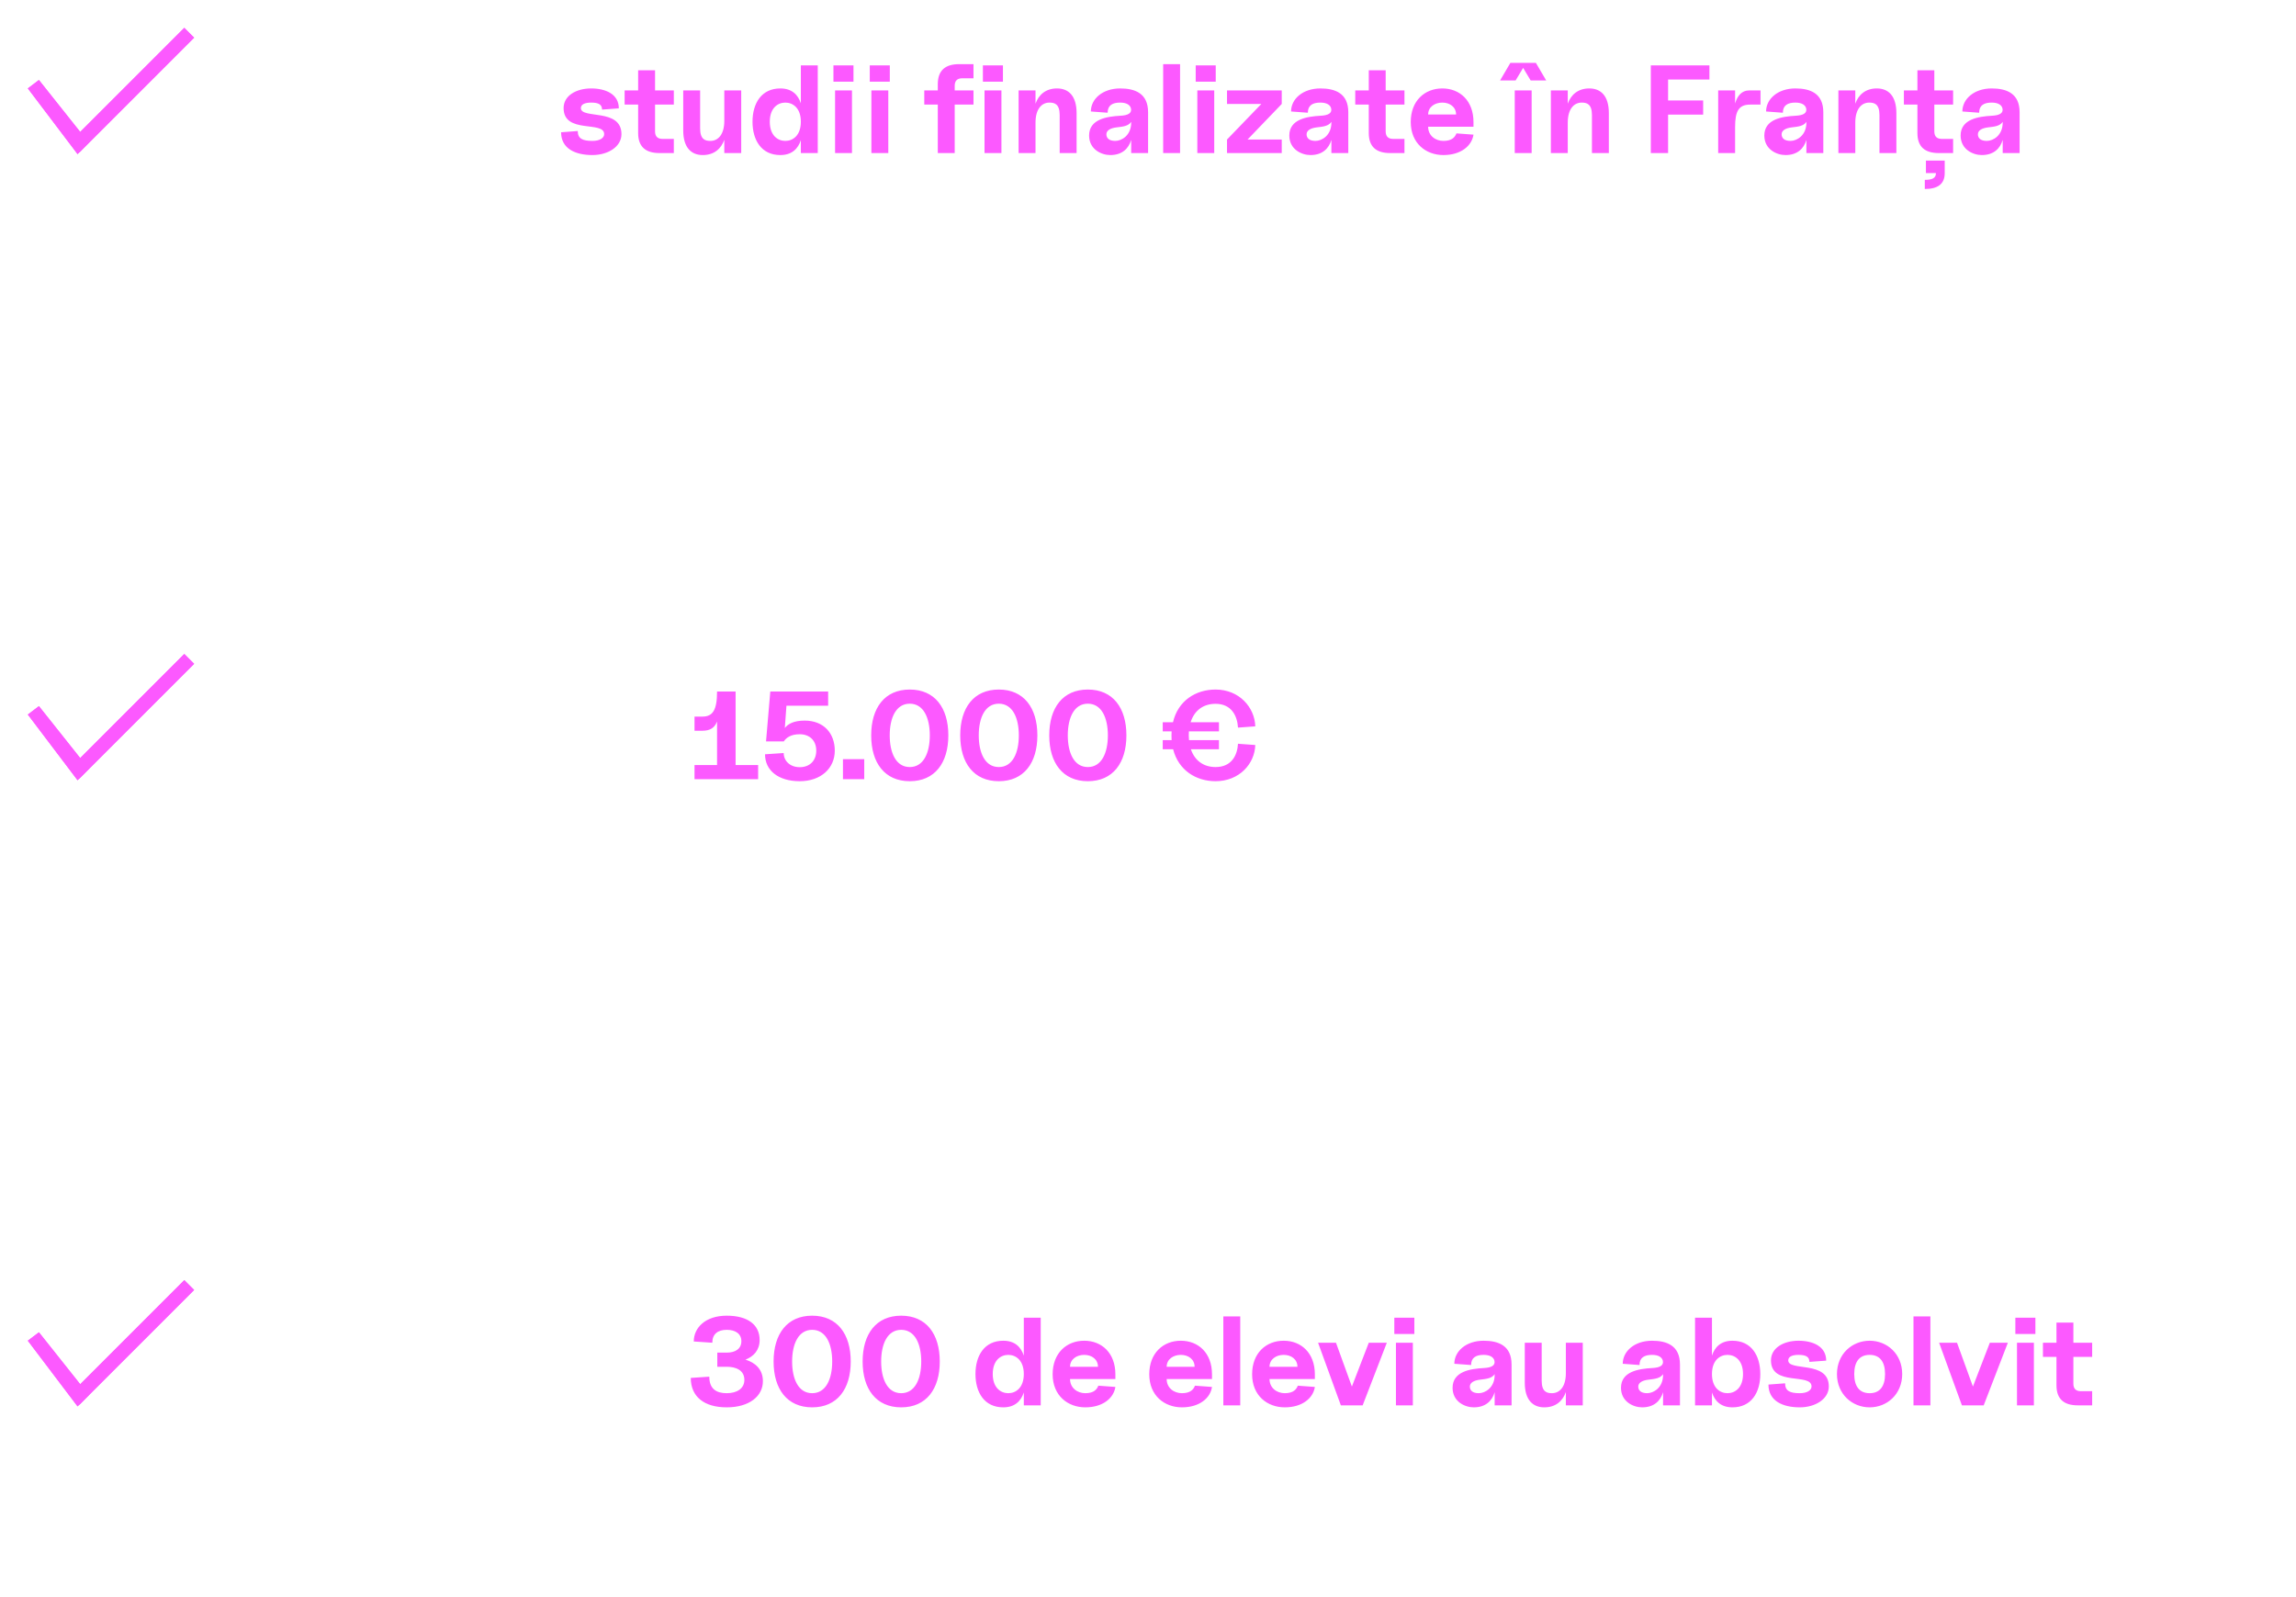 <?xml version="1.0" encoding="UTF-8"?> <svg xmlns="http://www.w3.org/2000/svg" width="660" height="459" viewBox="0 0 660 459" fill="none"> <g filter="url(#filter0_f_86_481)"> <path d="M8 25.415L11.189 23L25.5 41L22.296 44.298L8 25.415Z" fill="#FC59FF"></path> <rect x="52.976" y="8" width="4" height="46.635" transform="rotate(45 52.976 8)" fill="#FC59FF"></rect> </g> <g filter="url(#filter1_f_86_481)"> <path d="M8 205.415L11.189 203L25.5 221L22.296 224.299L8 205.415Z" fill="#FC59FF"></path> <rect x="52.976" y="188" width="4" height="46.635" transform="rotate(45 52.976 188)" fill="#FC59FF"></rect> </g> <g filter="url(#filter2_f_86_481)"> <path d="M8 385.415L11.189 383L25.5 401L22.296 404.299L8 385.415Z" fill="#FC59FF"></path> <rect x="52.976" y="368" width="4" height="46.635" transform="rotate(45 52.976 368)" fill="#FC59FF"></rect> </g> <path d="M97.612 44H101.176L103.876 36.116H113.632L116.332 44H119.896L111.328 18.8H106.18L97.612 44ZM104.956 32.984L108.772 21.824L112.588 32.984H104.956ZM123.112 44H126.532V35.252C126.532 30.32 128.512 28.52 131.14 28.52C133.3 28.52 134.56 29.708 134.56 32.696V44H137.98V35.252C137.98 30.32 139.96 28.52 142.588 28.52C144.748 28.52 146.008 29.708 146.008 32.696V44H149.428V31.796C149.428 27.476 147.16 25.424 143.92 25.424C140.752 25.424 138.556 27.26 137.836 29.96C137.26 26.9 135.208 25.424 132.472 25.424C129.376 25.424 127.288 27.152 126.532 29.744V26H123.112V44ZM593.933 44H597.353V26H593.933V44ZM590.369 23.12H593.357L595.625 19.268L597.893 23.12H600.881L598.217 17.828H593.033L590.369 23.12ZM614.486 32.696V44H617.906V31.796C617.906 27.476 615.602 25.424 612.362 25.424C609.23 25.424 606.926 27.224 606.098 29.888V26H602.678V44H606.098V35.252C606.098 30.32 608.366 28.52 611.03 28.52C613.19 28.52 614.486 29.708 614.486 32.696ZM112.408 89H115.828V63.8H112.408V75.176C111.724 72.512 109.852 70.424 106.504 70.424C101.32 70.424 98.512 74.852 98.512 80C98.512 85.148 101.32 89.576 106.504 89.576C109.852 89.576 111.724 87.488 112.408 84.824V89ZM102.04 80C102.04 75.572 104.56 73.52 107.224 73.52C109.852 73.52 112.408 75.572 112.408 80C112.408 84.428 109.852 86.48 107.224 86.48C104.56 86.48 102.04 84.428 102.04 80ZM128.495 89.576C133.067 89.576 137.243 86.3 137.243 80.036C137.243 73.808 133.067 70.424 128.495 70.424C123.923 70.424 119.711 73.808 119.711 80.036C119.711 86.3 123.923 89.576 128.495 89.576ZM123.239 80.036C123.239 76.22 124.895 73.52 128.495 73.52C132.095 73.52 133.751 76.22 133.751 80.036C133.751 83.888 132.095 86.48 128.495 86.48C124.895 86.48 123.239 83.888 123.239 80.036ZM141.006 89H144.426V80.252C144.426 75.32 146.406 73.52 149.034 73.52C151.194 73.52 152.454 74.708 152.454 77.696V89H155.874V80.252C155.874 75.32 157.854 73.52 160.482 73.52C162.642 73.52 163.902 74.708 163.902 77.696V89H167.322V76.796C167.322 72.476 165.054 70.424 161.814 70.424C158.646 70.424 156.45 72.26 155.73 74.96C155.154 71.9 153.102 70.424 150.366 70.424C147.27 70.424 145.182 72.152 144.426 74.744V71H141.006V89ZM179.999 89.576C184.571 89.576 187.343 87.2 187.955 83.78L184.463 83.42C184.103 84.716 183.239 86.48 179.999 86.48C176.831 86.48 174.743 83.96 174.743 80.972H188.027V80.072C188.027 73.7 184.247 70.424 179.675 70.424C175.103 70.424 171.215 73.7 171.215 80.072C171.215 86.444 175.427 89.576 179.999 89.576ZM174.743 78.164C174.743 76.004 176.327 73.52 179.675 73.52C183.023 73.52 184.499 76.004 184.499 78.164H174.743ZM203.58 77.696V89H207V76.796C207 72.476 204.696 70.424 201.456 70.424C198.324 70.424 196.02 72.224 195.192 74.888V71H191.772V89H195.192V80.252C195.192 75.32 197.46 73.52 200.124 73.52C202.284 73.52 203.58 74.708 203.58 77.696ZM212.172 89H215.592V71H212.172V89ZM211.776 68.228H215.952V64.412H211.776V68.228ZM226.276 89.576C229.444 89.576 231.748 87.56 232.54 84.788V89H235.96V71H232.54V79.748C232.54 84.68 230.236 86.48 227.608 86.48C225.448 86.48 224.152 85.292 224.152 82.304V71H220.732V83.204C220.732 87.524 223.036 89.576 226.276 89.576ZM241.096 89H244.516V63.44H241.096V89ZM263.26 89.576C266.464 89.576 268.48 87.704 269.272 85.076V89H272.692V77.156C272.692 71.972 269.452 70.424 265.384 70.424C260.812 70.424 257.644 73.052 257.644 76.652L260.992 77.012C260.992 74.636 262.72 73.52 265.384 73.52C267.652 73.52 268.876 74.348 269.164 75.608C269.452 76.796 268.84 77.912 265.96 78.02C262 78.236 257.176 79.172 257.176 83.96C257.176 87.452 260.02 89.576 263.26 89.576ZM260.704 83.852C260.704 81.548 262.972 81.008 265.276 80.9C266.86 80.756 268.48 80.54 269.272 79.208V80.252C269.272 84.608 266.716 86.48 263.98 86.48C261.928 86.48 260.704 85.4 260.704 83.852ZM279.039 68.732V71H275.151V74.096H279.039V89H282.459V74.096H287.859V71H282.459V68.696C282.459 67.256 283.179 66.536 284.619 66.536H287.859V63.44H284.439C280.947 63.44 279.039 65.24 279.039 68.732ZM295.499 89.576C298.703 89.576 300.719 87.704 301.511 85.076V89H304.931V77.156C304.931 71.972 301.691 70.424 297.623 70.424C293.051 70.424 289.883 73.052 289.883 76.652L293.231 77.012C293.231 74.636 294.959 73.52 297.623 73.52C299.891 73.52 301.115 74.348 301.403 75.608C301.691 76.796 301.079 77.912 298.199 78.02C294.239 78.236 289.415 79.172 289.415 83.96C289.415 87.452 292.259 89.576 295.499 89.576ZM292.943 83.852C292.943 81.548 295.211 81.008 297.515 80.9C299.099 80.756 300.719 80.54 301.511 79.208V80.252C301.511 84.608 298.955 86.48 296.219 86.48C294.167 86.48 292.943 85.4 292.943 83.852ZM317.073 89.576C321.429 89.576 324.885 86.984 325.317 82.196L321.681 81.836C321.393 84.788 319.845 86.48 317.073 86.48C313.545 86.48 311.925 83.672 311.925 80.072C311.925 76.544 313.581 73.52 317.073 73.52C319.917 73.52 321.393 75.464 321.681 78.38L325.317 78.02C324.885 73.232 321.429 70.424 317.073 70.424C312.609 70.424 308.289 73.556 308.289 80.072C308.289 86.588 312.609 89.576 317.073 89.576ZM337.112 89.576C341.684 89.576 344.456 87.2 345.068 83.78L341.576 83.42C341.216 84.716 340.352 86.48 337.112 86.48C333.944 86.48 331.856 83.96 331.856 80.972H345.14V80.072C345.14 73.7 341.36 70.424 336.788 70.424C332.216 70.424 328.328 73.7 328.328 80.072C328.328 86.444 332.54 89.576 337.112 89.576ZM331.856 78.164C331.856 76.004 333.44 73.52 336.788 73.52C340.136 73.52 341.612 76.004 341.612 78.164H331.856ZM349.065 89H352.485V81.044C352.485 76.364 353.817 74.096 356.841 74.096H359.793V71H356.481C354.357 71 353.097 72.728 352.485 75.284V71H349.065V89ZM362.992 89H366.412V71H362.992V89ZM362.596 68.228H366.772V64.412H362.596V68.228ZM371.737 89H375.157V63.44H371.737V89ZM387.843 89.576C392.415 89.576 396.591 86.3 396.591 80.036C396.591 73.808 392.415 70.424 387.843 70.424C383.271 70.424 379.059 73.808 379.059 80.036C379.059 86.3 383.271 89.576 387.843 89.576ZM382.587 80.036C382.587 76.22 384.243 73.52 387.843 73.52C391.443 73.52 393.099 76.22 393.099 80.036C393.099 83.888 391.443 86.48 387.843 86.48C384.243 86.48 382.587 83.888 382.587 80.036ZM400.534 89H403.954V81.044C403.954 76.364 405.286 74.096 408.31 74.096H411.262V71H407.95C405.826 71 404.566 72.728 403.954 75.284V71H400.534V89ZM429.839 89.576C434.051 89.576 437.471 87.416 437.471 83.564C437.471 75.752 425.807 80.072 425.807 75.86C425.807 74.312 427.211 73.52 429.479 73.52C431.855 73.52 433.403 74.384 433.403 76.148L436.751 75.788C436.751 72.008 432.971 70.424 429.479 70.424C425.591 70.424 422.279 72.512 422.279 75.86C422.279 83.42 433.943 78.884 433.943 83.564C433.943 85.616 432.287 86.48 429.839 86.48C426.779 86.48 424.907 85.184 424.907 82.556L421.559 82.916C421.559 87.344 425.375 89.576 429.839 89.576ZM427.067 98.144C429.803 98.144 431.603 96.992 431.603 94.292V91.16H427.427V94.292H429.515C429.515 95.732 428.831 96.236 427.067 96.236V98.144ZM441.988 89H445.408V71H441.988V89ZM441.592 68.228H445.768V64.412H441.592V68.228ZM461.219 68.732V71H457.331V74.096H461.219V89H464.639V74.096H470.039V71H464.639V68.696C464.639 67.256 465.359 66.536 466.799 66.536H470.039V63.44H466.619C463.127 63.44 461.219 65.24 461.219 68.732ZM473.593 89H477.013V71H473.593V89ZM473.197 68.228H477.373V64.412H473.197V68.228ZM494.146 77.696V89H497.566V76.796C497.566 72.476 495.262 70.424 492.022 70.424C488.89 70.424 486.586 72.224 485.758 74.888V71H482.338V89H485.758V80.252C485.758 75.32 488.026 73.52 490.69 73.52C492.85 73.52 494.146 74.708 494.146 77.696ZM507.702 89.576C510.906 89.576 512.922 87.704 513.714 85.076V89H517.134V77.156C517.134 71.972 513.894 70.424 509.826 70.424C505.254 70.424 502.086 73.052 502.086 76.652L505.434 77.012C505.434 74.636 507.162 73.52 509.826 73.52C512.094 73.52 513.318 74.348 513.606 75.608C513.894 76.796 513.282 77.912 510.402 78.02C506.442 78.236 501.618 79.172 501.618 83.96C501.618 87.452 504.462 89.576 507.702 89.576ZM505.146 83.852C505.146 81.548 507.414 81.008 509.718 80.9C511.302 80.756 512.922 80.54 513.714 79.208V80.252C513.714 84.608 511.158 86.48 508.422 86.48C506.37 86.48 505.146 85.4 505.146 83.852ZM533.732 77.696V89H537.152V76.796C537.152 72.476 534.848 70.424 531.608 70.424C528.476 70.424 526.172 72.224 525.344 74.888V71H521.924V89H525.344V80.252C525.344 75.32 527.612 73.52 530.276 73.52C532.436 73.52 533.732 74.708 533.732 77.696ZM549.056 89H552.476V85.904H549.236C547.796 85.904 547.076 85.184 547.076 83.744V74.096H552.476V71H547.076V65.24H543.656V71H539.768V74.096H543.656V83.708C543.656 87.2 545.564 89 549.056 89ZM545.636 98.144C548.372 98.144 550.172 96.992 550.172 94.292V91.16H545.996V94.292H548.084C548.084 95.732 547.4 96.236 545.636 96.236V98.144ZM563.519 89.576C568.091 89.576 570.863 87.2 571.475 83.78L567.983 83.42C567.623 84.716 566.759 86.48 563.519 86.48C560.351 86.48 558.263 83.96 558.263 80.972H571.547V80.072C571.547 73.7 567.767 70.424 563.195 70.424C558.623 70.424 554.735 73.7 554.735 80.072C554.735 86.444 558.947 89.576 563.519 89.576ZM558.263 78.164C558.263 76.004 559.847 73.52 563.195 73.52C566.543 73.52 568.019 76.004 568.019 78.164H558.263ZM575.291 89H578.711V63.44H575.291V89ZM591.398 89.576C595.97 89.576 600.146 86.3 600.146 80.036C600.146 73.808 595.97 70.424 591.398 70.424C586.826 70.424 582.614 73.808 582.614 80.036C582.614 86.3 586.826 89.576 591.398 89.576ZM586.142 80.036C586.142 76.22 587.798 73.52 591.398 73.52C594.998 73.52 596.654 76.22 596.654 80.036C596.654 83.888 594.998 86.48 591.398 86.48C587.798 86.48 586.142 83.888 586.142 80.036ZM604.088 89H607.508V81.044C607.508 76.364 608.84 74.096 611.864 74.096H614.816V71H611.504C609.38 71 608.12 72.728 607.508 75.284V71H604.088V89ZM614.728 89H619.156V84.68H614.728V89ZM99.952 224H103.48V213.38H108.088C113.128 213.38 116.908 210.752 116.908 206.108C116.908 201.176 113.128 198.8 108.088 198.8H99.952V224ZM103.48 210.248V201.896H108.088C111.22 201.896 113.38 202.976 113.38 206.108C113.38 209.204 111.22 210.248 108.088 210.248H103.48ZM127.23 224.576C131.802 224.576 134.574 222.2 135.186 218.78L131.694 218.42C131.334 219.716 130.47 221.48 127.23 221.48C124.062 221.48 121.974 218.96 121.974 215.972H135.258V215.072C135.258 208.7 131.478 205.424 126.906 205.424C122.334 205.424 118.446 208.7 118.446 215.072C118.446 221.444 122.658 224.576 127.23 224.576ZM121.974 213.164C121.974 211.004 123.558 208.52 126.906 208.52C130.254 208.52 131.73 211.004 131.73 213.164H121.974ZM146.374 224.576C150.586 224.576 154.006 222.416 154.006 218.564C154.006 210.752 142.342 215.072 142.342 210.86C142.342 209.312 143.746 208.52 146.014 208.52C148.39 208.52 149.938 209.384 149.938 211.148L153.286 210.788C153.286 207.008 149.506 205.424 146.014 205.424C142.126 205.424 138.814 207.512 138.814 210.86C138.814 218.42 150.478 213.884 150.478 218.564C150.478 220.616 148.822 221.48 146.374 221.48C143.314 221.48 141.442 220.184 141.442 217.556L138.094 217.916C138.094 222.344 141.91 224.576 146.374 224.576ZM164.728 224H168.148V220.904H164.908C163.468 220.904 162.748 220.184 162.748 218.744V209.096H168.148V206H162.748V200.24H159.328V206H155.44V209.096H159.328V218.708C159.328 222.2 161.236 224 164.728 224ZM179.191 224.576C183.763 224.576 186.535 222.2 187.147 218.78L183.655 218.42C183.295 219.716 182.431 221.48 179.191 221.48C176.023 221.48 173.935 218.96 173.935 215.972H187.219V215.072C187.219 208.7 183.439 205.424 178.867 205.424C174.295 205.424 170.407 208.7 170.407 215.072C170.407 221.444 174.619 224.576 179.191 224.576ZM173.935 213.164C173.935 211.004 175.519 208.52 178.867 208.52C182.215 208.52 183.691 211.004 183.691 213.164H173.935ZM386.627 224H390.047V198.8H386.627V210.176C385.943 207.512 384.071 205.424 380.723 205.424C375.539 205.424 372.731 209.852 372.731 215C372.731 220.148 375.539 224.576 380.723 224.576C384.071 224.576 385.943 222.488 386.627 219.824V224ZM376.259 215C376.259 210.572 378.779 208.52 381.443 208.52C384.071 208.52 386.627 210.572 386.627 215C386.627 219.428 384.071 221.48 381.443 221.48C378.779 221.48 376.259 219.428 376.259 215ZM402.714 224.576C407.286 224.576 410.058 222.2 410.67 218.78L407.178 218.42C406.818 219.716 405.954 221.48 402.714 221.48C399.546 221.48 397.458 218.96 397.458 215.972H410.742V215.072C410.742 208.7 406.962 205.424 402.39 205.424C397.818 205.424 393.93 208.7 393.93 215.072C393.93 221.444 398.142 224.576 402.714 224.576ZM397.458 213.164C397.458 211.004 399.042 208.52 402.39 208.52C405.738 208.52 407.214 211.004 407.214 213.164H397.458ZM409.432 231.2H412.852C416.308 231.2 418.252 229.4 418.252 225.908V206H414.832V225.944C414.832 227.384 414.112 228.104 412.672 228.104H409.432V231.2ZM414.436 203.228H418.612V199.412H414.436V203.228ZM428.811 224.576C432.015 224.576 434.031 222.704 434.823 220.076V224H438.243V212.156C438.243 206.972 435.003 205.424 430.935 205.424C426.363 205.424 423.195 208.052 423.195 211.652L426.543 212.012C426.543 209.636 428.271 208.52 430.935 208.52C433.203 208.52 434.427 209.348 434.715 210.608C435.003 211.796 434.391 212.912 431.511 213.02C427.551 213.236 422.727 214.172 422.727 218.96C422.727 222.452 425.571 224.576 428.811 224.576ZM426.255 218.852C426.255 216.548 428.523 216.008 430.827 215.9C432.411 215.756 434.031 215.54 434.823 214.208V215.252C434.823 219.608 432.267 221.48 429.531 221.48C427.479 221.48 426.255 220.4 426.255 218.852ZM451.832 224H455.252V206H451.832V224ZM451.436 203.228H455.612V199.412H451.436V203.228ZM460.405 214.928H472.573V211.796H460.405V214.928ZM483.128 224.576C486.332 224.576 488.348 222.704 489.14 220.076V224H492.56V212.156C492.56 206.972 489.32 205.424 485.252 205.424C480.68 205.424 477.512 208.052 477.512 211.652L480.86 212.012C480.86 209.636 482.588 208.52 485.252 208.52C487.52 208.52 488.744 209.348 489.032 210.608C489.32 211.796 488.708 212.912 485.828 213.02C481.868 213.236 477.044 214.172 477.044 218.96C477.044 222.452 479.888 224.576 483.128 224.576ZM480.572 218.852C480.572 216.548 482.84 216.008 485.144 215.9C486.728 215.756 488.348 215.54 489.14 214.208V215.252C489.14 219.608 486.584 221.48 483.848 221.48C481.796 221.48 480.572 220.4 480.572 218.852ZM497.35 224H500.77V215.252C500.77 210.32 502.75 208.52 505.378 208.52C507.538 208.52 508.798 209.708 508.798 212.696V224H512.218V215.252C512.218 210.32 514.198 208.52 516.826 208.52C518.986 208.52 520.246 209.708 520.246 212.696V224H523.666V211.796C523.666 207.476 521.398 205.424 518.158 205.424C514.99 205.424 512.794 207.26 512.074 209.96C511.498 206.9 509.446 205.424 506.71 205.424C503.614 205.424 501.526 207.152 500.77 209.744V206H497.35V224ZM537.437 224H540.857V206H537.437V224ZM537.041 203.228H541.217V199.412H537.041V203.228ZM557.99 212.696V224H561.41V211.796C561.41 207.476 559.106 205.424 555.866 205.424C552.734 205.424 550.43 207.224 549.602 209.888V206H546.182V224H549.602V215.252C549.602 210.32 551.87 208.52 554.534 208.52C556.694 208.52 557.99 209.708 557.99 212.696ZM570.294 224H574.65L581.454 206H577.854L572.49 220.148L567.414 206H563.85L570.294 224ZM591.644 224.576C596.216 224.576 598.988 222.2 599.6 218.78L596.108 218.42C595.748 219.716 594.884 221.48 591.644 221.48C588.476 221.48 586.388 218.96 586.388 215.972H599.672V215.072C599.672 208.7 595.892 205.424 591.32 205.424C586.748 205.424 582.86 208.7 582.86 215.072C582.86 221.444 587.072 224.576 591.644 224.576ZM586.388 213.164C586.388 211.004 587.972 208.52 591.32 208.52C594.668 208.52 596.144 211.004 596.144 213.164H586.388ZM610.788 224.576C615 224.576 618.42 222.416 618.42 218.564C618.42 210.752 606.756 215.072 606.756 210.86C606.756 209.312 608.16 208.52 610.428 208.52C612.804 208.52 614.352 209.384 614.352 211.148L617.7 210.788C617.7 207.008 613.92 205.424 610.428 205.424C606.54 205.424 603.228 207.512 603.228 210.86C603.228 218.42 614.892 213.884 614.892 218.564C614.892 220.616 613.236 221.48 610.788 221.48C607.728 221.48 605.856 220.184 605.856 217.556L602.508 217.916C602.508 222.344 606.324 224.576 610.788 224.576ZM629.142 224H632.562V220.904H629.322C627.882 220.904 627.162 220.184 627.162 218.744V209.096H632.562V206H627.162V200.24H623.742V206H619.854V209.096H623.742V218.708C623.742 222.2 625.65 224 629.142 224ZM636.297 224H639.717V206H636.297V224ZM635.901 203.228H640.077V199.412H635.901V203.228ZM651.993 224H655.413V220.904H652.173C650.733 220.904 650.013 220.184 650.013 218.744V209.096H655.413V206H650.013V200.24H646.593V206H642.705V209.096H646.593V218.708C646.593 222.2 648.501 224 651.993 224ZM99.988 269H103.408V251H99.988V269ZM96.424 248.12H99.412L101.68 244.268L103.948 248.12H106.936L104.272 242.828H99.088L96.424 248.12ZM120.541 257.696V269H123.961V256.796C123.961 252.476 121.657 250.424 118.417 250.424C115.285 250.424 112.981 252.224 112.153 254.888V251H108.733V269H112.153V260.252C112.153 255.32 114.421 253.52 117.085 253.52C119.245 253.52 120.541 254.708 120.541 257.696ZM144.335 269.576C148.547 269.576 151.967 267.416 151.967 263.564C151.967 255.752 140.303 260.072 140.303 255.86C140.303 254.312 141.707 253.52 143.975 253.52C146.351 253.52 147.899 254.384 147.899 256.148L151.247 255.788C151.247 252.008 147.467 250.424 143.975 250.424C140.087 250.424 136.775 252.512 136.775 255.86C136.775 263.42 148.439 258.884 148.439 263.564C148.439 265.616 146.783 266.48 144.335 266.48C141.275 266.48 139.403 265.184 139.403 262.556L136.055 262.916C136.055 267.344 139.871 269.576 144.335 269.576ZM162.689 269H166.109V265.904H162.869C161.429 265.904 160.709 265.184 160.709 263.744V254.096H166.109V251H160.709V245.24H157.289V251H153.401V254.096H157.289V263.708C157.289 267.2 159.197 269 162.689 269ZM174.807 269.576C177.975 269.576 180.279 267.56 181.071 264.788V269H184.491V251H181.071V259.748C181.071 264.68 178.767 266.48 176.139 266.48C173.979 266.48 172.683 265.292 172.683 262.304V251H169.263V263.204C169.263 267.524 171.567 269.576 174.807 269.576ZM202.092 269H205.512V243.8H202.092V255.176C201.408 252.512 199.536 250.424 196.188 250.424C191.004 250.424 188.196 254.852 188.196 260C188.196 265.148 191.004 269.576 196.188 269.576C199.536 269.576 201.408 267.488 202.092 264.824V269ZM191.724 260C191.724 255.572 194.244 253.52 196.908 253.52C199.536 253.52 202.092 255.572 202.092 260C202.092 264.428 199.536 266.48 196.908 266.48C194.244 266.48 191.724 264.428 191.724 260ZM210.871 269H214.291V251H210.871V269ZM210.475 248.228H214.651V244.412H210.475V248.228ZM220.187 269H223.607V251H220.187V269ZM219.791 248.228H223.967V244.412H219.791V248.228ZM244.53 269.576C248.742 269.576 252.162 267.416 252.162 263.564C252.162 255.752 240.498 260.072 240.498 255.86C240.498 254.312 241.902 253.52 244.17 253.52C246.546 253.52 248.094 254.384 248.094 256.148L251.442 255.788C251.442 252.008 247.662 250.424 244.17 250.424C240.282 250.424 236.97 252.512 236.97 255.86C236.97 263.42 248.634 258.884 248.634 263.564C248.634 265.616 246.978 266.48 244.53 266.48C241.47 266.48 239.598 265.184 239.598 262.556L236.25 262.916C236.25 267.344 240.066 269.576 244.53 269.576ZM241.758 278.144C244.494 278.144 246.294 276.992 246.294 274.292V271.16H242.118V274.292H244.206C244.206 275.732 243.522 276.236 241.758 276.236V278.144ZM256.679 269H260.099V251H256.679V269ZM256.283 248.228H260.459V244.412H256.283V248.228ZM286.818 269H290.238V243.8H286.818V255.176C286.134 252.512 284.262 250.424 280.914 250.424C275.73 250.424 272.922 254.852 272.922 260C272.922 265.148 275.73 269.576 280.914 269.576C284.262 269.576 286.134 267.488 286.818 264.824V269ZM276.45 260C276.45 255.572 278.97 253.52 281.634 253.52C284.262 253.52 286.818 255.572 286.818 260C286.818 264.428 284.262 266.48 281.634 266.48C278.97 266.48 276.45 264.428 276.45 260ZM302.905 269.576C307.477 269.576 310.249 267.2 310.861 263.78L307.369 263.42C307.009 264.716 306.145 266.48 302.905 266.48C299.737 266.48 297.649 263.96 297.649 260.972H310.933V260.072C310.933 253.7 307.153 250.424 302.581 250.424C298.009 250.424 294.121 253.7 294.121 260.072C294.121 266.444 298.333 269.576 302.905 269.576ZM297.649 258.164C297.649 256.004 299.233 253.52 302.581 253.52C305.929 253.52 307.405 256.004 307.405 258.164H297.649ZM313.238 266.084V269H327.998V266.084H317.306L327.998 253.916V251H313.238V253.916H323.966L313.238 266.084ZM336.013 269H340.369L347.173 251H343.573L338.209 265.148L333.133 251H329.569L336.013 269ZM357.362 269.576C361.934 269.576 366.11 266.3 366.11 260.036C366.11 253.808 361.934 250.424 357.362 250.424C352.79 250.424 348.578 253.808 348.578 260.036C348.578 266.3 352.79 269.576 357.362 269.576ZM352.106 260.036C352.106 256.22 353.762 253.52 357.362 253.52C360.962 253.52 362.618 256.22 362.618 260.036C362.618 263.888 360.962 266.48 357.362 266.48C353.762 266.48 352.106 263.888 352.106 260.036ZM369.873 269H373.293V243.44H369.873V269ZM385.579 269H388.999V265.904H385.759C384.319 265.904 383.599 265.184 383.599 263.744V254.096H388.999V251H383.599V245.24H380.179V251H376.291V254.096H380.179V263.708C380.179 267.2 382.087 269 385.579 269ZM397.698 269.576C400.902 269.576 402.918 267.704 403.71 265.076V269H407.13V257.156C407.13 251.972 403.89 250.424 399.822 250.424C395.25 250.424 392.082 253.052 392.082 256.652L395.43 257.012C395.43 254.636 397.158 253.52 399.822 253.52C402.09 253.52 403.314 254.348 403.602 255.608C403.89 256.796 403.278 257.912 400.398 258.02C396.438 258.236 391.614 259.172 391.614 263.96C391.614 267.452 394.458 269.576 397.698 269.576ZM395.142 263.852C395.142 261.548 397.41 261.008 399.714 260.9C401.298 260.756 402.918 260.54 403.71 259.208V260.252C403.71 264.608 401.154 266.48 398.418 266.48C396.366 266.48 395.142 265.4 395.142 263.852ZM412.1 269H415.52V261.044C415.52 256.364 416.852 254.096 419.876 254.096H422.828V251H419.516C417.392 251 416.132 252.728 415.52 255.284V251H412.1V269ZM432.597 269.576C437.169 269.576 439.941 267.2 440.553 263.78L437.061 263.42C436.701 264.716 435.837 266.48 432.597 266.48C429.429 266.48 427.341 263.96 427.341 260.972H440.625V260.072C440.625 253.7 436.845 250.424 432.273 250.424C427.701 250.424 423.813 253.7 423.813 260.072C423.813 266.444 428.025 269.576 432.597 269.576ZM427.341 258.164C427.341 256.004 428.925 253.52 432.273 253.52C435.621 253.52 437.097 256.004 437.097 258.164H427.341ZM453.123 269H456.543V260.252C456.543 255.32 458.523 253.52 461.151 253.52C463.311 253.52 464.571 254.708 464.571 257.696V269H467.991V260.252C467.991 255.32 469.971 253.52 472.599 253.52C474.759 253.52 476.019 254.708 476.019 257.696V269H479.439V256.796C479.439 252.476 477.171 250.424 473.931 250.424C470.763 250.424 468.567 252.26 467.847 254.96C467.271 251.9 465.219 250.424 462.483 250.424C459.387 250.424 457.299 252.152 456.543 254.744V251H453.123V269ZM492.116 269.576C496.688 269.576 499.46 267.2 500.072 263.78L496.58 263.42C496.22 264.716 495.356 266.48 492.116 266.48C488.948 266.48 486.86 263.96 486.86 260.972H500.144V260.072C500.144 253.7 496.364 250.424 491.792 250.424C487.22 250.424 483.332 253.7 483.332 260.072C483.332 266.444 487.544 269.576 492.116 269.576ZM486.86 258.164C486.86 256.004 488.444 253.52 491.792 253.52C495.14 253.52 496.616 256.004 496.616 258.164H486.86ZM509.249 269.576C512.453 269.576 514.469 267.704 515.261 265.076V269H518.681V257.156C518.681 251.972 515.441 250.424 511.373 250.424C506.801 250.424 503.633 253.052 503.633 256.652L506.981 257.012C506.981 254.636 508.709 253.52 511.373 253.52C513.641 253.52 514.865 254.348 515.153 255.608C515.441 256.796 514.829 257.912 511.949 258.02C507.989 258.236 503.165 259.172 503.165 263.96C503.165 267.452 506.009 269.576 509.249 269.576ZM506.693 263.852C506.693 261.548 508.961 261.008 511.265 260.9C512.849 260.756 514.469 260.54 515.261 259.208V260.252C515.261 264.608 512.705 266.48 509.969 266.48C507.917 266.48 506.693 265.4 506.693 263.852ZM522.935 269H527.363V264.68H522.935V269ZM99.952 404H103.48V393.38H108.088C113.128 393.38 116.908 390.752 116.908 386.108C116.908 381.176 113.128 378.8 108.088 378.8H99.952V404ZM103.48 390.248V381.896H108.088C111.22 381.896 113.38 382.976 113.38 386.108C113.38 389.204 111.22 390.248 108.088 390.248H103.48ZM127.23 404.576C131.802 404.576 134.574 402.2 135.186 398.78L131.694 398.42C131.334 399.716 130.47 401.48 127.23 401.48C124.062 401.48 121.974 398.96 121.974 395.972H135.258V395.072C135.258 388.7 131.478 385.424 126.906 385.424C122.334 385.424 118.446 388.7 118.446 395.072C118.446 401.444 122.658 404.576 127.23 404.576ZM121.974 393.164C121.974 391.004 123.558 388.52 126.906 388.52C130.254 388.52 131.73 391.004 131.73 393.164H121.974ZM146.374 404.576C150.586 404.576 154.006 402.416 154.006 398.564C154.006 390.752 142.342 395.072 142.342 390.86C142.342 389.312 143.746 388.52 146.014 388.52C148.39 388.52 149.938 389.384 149.938 391.148L153.286 390.788C153.286 387.008 149.506 385.424 146.014 385.424C142.126 385.424 138.814 387.512 138.814 390.86C138.814 398.42 150.478 393.884 150.478 398.564C150.478 400.616 148.822 401.48 146.374 401.48C143.314 401.48 141.442 400.184 141.442 397.556L138.094 397.916C138.094 402.344 141.91 404.576 146.374 404.576ZM164.728 404H168.148V400.904H164.908C163.468 400.904 162.748 400.184 162.748 398.744V389.096H168.148V386H162.748V380.24H159.328V386H155.44V389.096H159.328V398.708C159.328 402.2 161.236 404 164.728 404ZM179.191 404.576C183.763 404.576 186.535 402.2 187.147 398.78L183.655 398.42C183.295 399.716 182.431 401.48 179.191 401.48C176.023 401.48 173.935 398.96 173.935 395.972H187.219V395.072C187.219 388.7 183.439 385.424 178.867 385.424C174.295 385.424 170.407 388.7 170.407 395.072C170.407 401.444 174.619 404.576 179.191 404.576ZM173.935 393.164C173.935 391.004 175.519 388.52 178.867 388.52C182.215 388.52 183.691 391.004 183.691 393.164H173.935ZM107.296 449.576C111.652 449.576 115.108 446.984 115.54 442.196L111.904 441.836C111.616 444.788 110.068 446.48 107.296 446.48C103.768 446.48 102.148 443.672 102.148 440.072C102.148 436.544 103.804 433.52 107.296 433.52C110.14 433.52 111.616 435.464 111.904 438.38L115.54 438.02C115.108 433.232 111.652 430.424 107.296 430.424C102.832 430.424 98.512 433.556 98.512 440.072C98.512 446.588 102.832 449.576 107.296 449.576ZM124.815 449.576C127.983 449.576 130.287 447.56 131.079 444.788V449H134.499V431H131.079V439.748C131.079 444.68 128.775 446.48 126.147 446.48C123.987 446.48 122.691 445.292 122.691 442.304V431H119.271V443.204C119.271 447.524 121.575 449.576 124.815 449.576ZM139.815 449H143.235V441.044C143.235 436.364 144.567 434.096 147.591 434.096H150.543V431H147.231C145.107 431 143.847 432.728 143.235 435.284V431H139.815V449ZM160.014 449.576C164.226 449.576 167.646 447.416 167.646 443.564C167.646 435.752 155.982 440.072 155.982 435.86C155.982 434.312 157.386 433.52 159.654 433.52C162.03 433.52 163.578 434.384 163.578 436.148L166.926 435.788C166.926 432.008 163.146 430.424 159.654 430.424C155.766 430.424 152.454 432.512 152.454 435.86C152.454 443.42 164.118 438.884 164.118 443.564C164.118 445.616 162.462 446.48 160.014 446.48C156.954 446.48 155.082 445.184 155.082 442.556L151.734 442.916C151.734 447.344 155.55 449.576 160.014 449.576ZM176.776 449.576C179.944 449.576 182.248 447.56 183.04 444.788V449H186.46V431H183.04V439.748C183.04 444.68 180.736 446.48 178.108 446.48C175.948 446.48 174.652 445.292 174.652 442.304V431H171.232V443.204C171.232 447.524 173.536 449.576 176.776 449.576ZM191.776 449H195.196V441.044C195.196 436.364 196.528 434.096 199.552 434.096H202.504V431H199.192C197.068 431 195.808 432.728 195.196 435.284V431H191.776V449ZM205.703 449H209.123V431H205.703V449ZM205.307 428.228H209.483V424.412H205.307V428.228ZM214.447 449H217.867V423.44H214.447V449ZM230.554 449.576C235.126 449.576 237.898 447.2 238.51 443.78L235.018 443.42C234.658 444.716 233.794 446.48 230.554 446.48C227.386 446.48 225.298 443.96 225.298 440.972H238.582V440.072C238.582 433.7 234.802 430.424 230.23 430.424C225.658 430.424 221.77 433.7 221.77 440.072C221.77 446.444 225.982 449.576 230.554 449.576ZM225.298 438.164C225.298 436.004 226.882 433.52 230.23 433.52C233.578 433.52 235.054 436.004 235.054 438.164H225.298ZM251.08 449H254.5V440.252C254.5 435.32 256.48 433.52 259.108 433.52C261.268 433.52 262.528 434.708 262.528 437.696V449H265.948V440.252C265.948 435.32 267.928 433.52 270.556 433.52C272.716 433.52 273.976 434.708 273.976 437.696V449H277.396V436.796C277.396 432.476 275.128 430.424 271.888 430.424C268.72 430.424 266.524 432.26 265.804 434.96C265.228 431.9 263.176 430.424 260.44 430.424C257.344 430.424 255.256 432.152 254.5 434.744V431H251.08V449ZM290.073 449.576C294.645 449.576 297.417 447.2 298.029 443.78L294.537 443.42C294.177 444.716 293.313 446.48 290.073 446.48C286.905 446.48 284.817 443.96 284.817 440.972H298.101V440.072C298.101 433.7 294.321 430.424 289.749 430.424C285.177 430.424 281.289 433.7 281.289 440.072C281.289 446.444 285.501 449.576 290.073 449.576ZM284.817 438.164C284.817 436.004 286.401 433.52 289.749 433.52C293.097 433.52 294.573 436.004 294.573 438.164H284.817ZM301.846 449H305.266V423.44H301.846V449ZM317.952 449.576C322.524 449.576 325.296 447.2 325.908 443.78L322.416 443.42C322.056 444.716 321.192 446.48 317.952 446.48C314.784 446.48 312.696 443.96 312.696 440.972H325.98V440.072C325.98 433.7 322.2 430.424 317.628 430.424C313.056 430.424 309.168 433.7 309.168 440.072C309.168 446.444 313.38 449.576 317.952 449.576ZM312.696 438.164C312.696 436.004 314.28 433.52 317.628 433.52C320.976 433.52 322.452 436.004 322.452 438.164H312.696ZM329.189 449H333.617V444.68H329.189V449Z" fill="white"></path> <path d="M170.291 44.576C174.791 44.576 178.643 42.164 178.643 38.564C178.643 31.004 166.979 34.316 166.979 31.076C166.979 29.996 168.131 29.492 169.931 29.492C172.091 29.492 173.063 30.068 173.063 31.508L177.887 31.148C177.887 27.044 174.071 25.424 169.931 25.424C165.611 25.424 162.011 27.512 162.011 31.076C162.011 38.636 173.675 34.604 173.675 38.564C173.675 39.644 172.451 40.508 170.291 40.508C167.411 40.508 166.079 39.824 166.079 37.664L161.291 38.024C161.291 42.704 165.323 44.576 170.291 44.576ZM189.559 44H193.699V39.932H190.459C189.019 39.932 188.299 39.212 188.299 37.772V30.068H193.699V26H188.299V20.204H183.439V26H179.551V30.068H183.439V38.24C183.439 42.2 185.599 44 189.559 44ZM202.014 44.576C205.29 44.576 207.306 42.74 208.206 40.184V44H213.066V26H208.206V34.748C208.206 38.744 206.37 40.508 204.21 40.508C202.77 40.508 201.258 40.148 201.258 36.908V26H196.398V37.484C196.398 42.524 198.774 44.576 202.014 44.576ZM230.211 44H235.071V18.8H230.211V29.708C229.419 27.296 227.691 25.424 224.307 25.424C218.907 25.424 216.315 29.672 216.315 35C216.315 40.328 218.907 44.576 224.307 44.576C227.691 44.576 229.419 42.704 230.211 40.292V44ZM221.283 35C221.283 31.04 223.587 29.492 225.747 29.492C227.907 29.492 230.211 31.04 230.211 35C230.211 38.96 227.907 40.508 225.747 40.508C223.587 40.508 221.283 38.96 221.283 35ZM240.046 44H244.906V26H240.046V44ZM239.578 23.48H245.338V18.8H239.578V23.48ZM250.488 44H255.348V26H250.488V44ZM250.02 23.48H255.78V18.8H250.02V23.48ZM269.576 24.2V26H265.688V30.068H269.576V44H274.436V30.068H279.836V26H274.436V24.668C274.436 23.228 275.156 22.508 276.596 22.508H279.836V18.44H275.696C271.736 18.44 269.576 20.24 269.576 24.2ZM283.007 44H287.867V26H283.007V44ZM282.539 23.48H288.299V18.8H282.539V23.48ZM304.613 33.092V44H309.473V32.516C309.473 27.476 307.097 25.424 303.857 25.424C300.581 25.424 298.565 27.26 297.665 29.816V26H292.805V44H297.665V35.252C297.665 31.256 299.501 29.492 301.661 29.492C303.101 29.492 304.613 29.852 304.613 33.092ZM319.153 44.576C322.609 44.576 324.445 42.668 325.165 40.22V44H330.025V32.264C330.025 26.864 326.317 25.424 321.997 25.424C316.957 25.424 313.573 28.448 313.573 32.048L318.397 32.408C318.397 30.248 319.837 29.492 321.997 29.492C323.797 29.492 324.841 30.14 325.093 31.148C325.417 32.552 324.229 33.164 322.069 33.272C318.109 33.488 313.069 34.28 313.069 38.96C313.069 42.956 316.633 44.576 319.153 44.576ZM318.037 38.6C318.037 37.52 319.153 36.836 320.953 36.62C322.825 36.404 324.337 36.26 325.165 35.036V35.252C325.165 38.96 322.393 40.508 320.593 40.508C318.793 40.508 318.037 39.68 318.037 38.6ZM334.36 44H339.22V18.44H334.36V44ZM344.179 44H349.039V26H344.179V44ZM343.711 23.48H349.471V18.8H343.711V23.48ZM352.713 40.112V44H368.445V40.112H358.617L368.445 29.888V26H352.713V29.888H362.577L352.713 40.112ZM376.704 44.576C380.16 44.576 381.996 42.668 382.716 40.22V44H387.576V32.264C387.576 26.864 383.868 25.424 379.548 25.424C374.508 25.424 371.124 28.448 371.124 32.048L375.948 32.408C375.948 30.248 377.388 29.492 379.548 29.492C381.348 29.492 382.392 30.14 382.644 31.148C382.968 32.552 381.78 33.164 379.62 33.272C375.66 33.488 370.62 34.28 370.62 38.96C370.62 42.956 374.184 44.576 376.704 44.576ZM375.588 38.6C375.588 37.52 376.704 36.836 378.504 36.62C380.376 36.404 381.888 36.26 382.716 35.036V35.252C382.716 38.96 379.944 40.508 378.144 40.508C376.344 40.508 375.588 39.68 375.588 38.6ZM399.583 44H403.723V39.932H400.483C399.043 39.932 398.323 39.212 398.323 37.772V30.068H403.723V26H398.323V20.204H393.463V26H389.575V30.068H393.463V38.24C393.463 42.2 395.623 44 399.583 44ZM414.922 44.576C419.962 44.576 423.094 41.912 423.562 38.708L418.666 38.348C418.27 39.356 417.442 40.508 414.922 40.508C412.582 40.508 410.53 38.96 410.53 36.44H423.562V35.072C423.562 28.952 419.638 25.424 414.598 25.424C409.558 25.424 405.526 28.952 405.526 35.072C405.526 41.192 409.882 44.576 414.922 44.576ZM410.53 32.912C410.53 30.752 412.438 29.492 414.598 29.492C416.758 29.492 418.558 30.752 418.558 32.912H410.53ZM435.423 44H440.283V26H435.423V44ZM431.211 23.12H435.675L437.835 19.52L439.995 23.12H444.459L441.507 18.08H434.163L431.211 23.12ZM457.613 33.092V44H462.473V32.516C462.473 27.476 460.097 25.424 456.857 25.424C453.581 25.424 451.565 27.26 450.665 29.816V26H445.805V44H450.665V35.252C450.665 31.256 452.501 29.492 454.661 29.492C456.101 29.492 457.613 29.852 457.613 33.092ZM474.536 44H479.504V32.948H489.584V28.88H479.504V22.868H491.384V18.8H474.536V44ZM493.903 44H498.763V36.512C498.763 31.832 499.879 30.068 503.119 30.068H506.071V26H502.759C500.671 26 499.411 27.548 498.763 29.744V26H493.903V44ZM513.251 44.576C516.707 44.576 518.543 42.668 519.263 40.22V44H524.123V32.264C524.123 26.864 520.415 25.424 516.095 25.424C511.055 25.424 507.671 28.448 507.671 32.048L512.495 32.408C512.495 30.248 513.935 29.492 516.095 29.492C517.895 29.492 518.939 30.14 519.191 31.148C519.515 32.552 518.327 33.164 516.167 33.272C512.207 33.488 507.167 34.28 507.167 38.96C507.167 42.956 510.731 44.576 513.251 44.576ZM512.135 38.6C512.135 37.52 513.251 36.836 515.051 36.62C516.923 36.404 518.435 36.26 519.263 35.036V35.252C519.263 38.96 516.491 40.508 514.691 40.508C512.891 40.508 512.135 39.68 512.135 38.6ZM540.265 33.092V44H545.125V32.516C545.125 27.476 542.749 25.424 539.509 25.424C536.233 25.424 534.217 27.26 533.317 29.816V26H528.457V44H533.317V35.252C533.317 31.256 535.153 29.492 537.313 29.492C538.753 29.492 540.265 29.852 540.265 33.092ZM557.293 44H561.433V39.932H558.193C556.753 39.932 556.033 39.212 556.033 37.772V30.068H561.433V26H556.033V20.204H551.173V26H547.285V30.068H551.173V38.24C551.173 42.2 553.333 44 557.293 44ZM553.297 54.332C556.897 54.332 559.021 53 559.021 49.76V46.16H553.621V49.76H556.501C556.501 51.2 555.457 51.704 553.297 51.704V54.332ZM569.676 44.576C573.132 44.576 574.968 42.668 575.688 40.22V44H580.548V32.264C580.548 26.864 576.84 25.424 572.52 25.424C567.48 25.424 564.096 28.448 564.096 32.048L568.92 32.408C568.92 30.248 570.36 29.492 572.52 29.492C574.32 29.492 575.364 30.14 575.616 31.148C575.94 32.552 574.752 33.164 572.592 33.272C568.632 33.488 563.592 34.28 563.592 38.96C563.592 42.956 567.156 44.576 569.676 44.576ZM568.56 38.6C568.56 37.52 569.676 36.836 571.476 36.62C573.348 36.404 574.86 36.26 575.688 35.036V35.252C575.688 38.96 572.916 40.508 571.116 40.508C569.316 40.508 568.56 39.68 568.56 38.6ZM208.897 404.576C215.377 404.576 219.301 401.372 219.301 397.052C219.301 393.56 216.997 391.688 214.297 390.86C216.637 389.96 218.365 388.124 218.365 385.208C218.365 380.888 215.017 378.224 208.897 378.224C202.777 378.224 199.429 381.68 199.429 385.64L204.757 386C204.757 383.48 206.377 382.292 208.897 382.292C211.417 382.292 213.109 383.408 213.109 385.568C213.109 387.728 211.417 388.844 208.897 388.844H206.197V392.912H208.897C211.417 392.912 213.973 393.812 213.973 396.692C213.973 399.212 211.777 400.508 208.897 400.508C206.017 400.508 203.893 399.356 203.893 395.756L198.565 396.116C198.565 401.516 202.417 404.576 208.897 404.576ZM233.462 404.576C240.662 404.576 244.55 399.32 244.55 391.4C244.55 383.48 240.662 378.224 233.462 378.224C226.262 378.224 222.374 383.48 222.374 391.4C222.374 399.32 226.262 404.576 233.462 404.576ZM227.702 391.4C227.702 386.36 229.502 382.292 233.462 382.292C237.422 382.292 239.222 386.36 239.222 391.4C239.222 396.44 237.422 400.508 233.462 400.508C229.502 400.508 227.702 396.44 227.702 391.4ZM259.056 404.576C266.256 404.576 270.144 399.32 270.144 391.4C270.144 383.48 266.256 378.224 259.056 378.224C251.856 378.224 247.968 383.48 247.968 391.4C247.968 399.32 251.856 404.576 259.056 404.576ZM253.296 391.4C253.296 386.36 255.096 382.292 259.056 382.292C263.016 382.292 264.816 386.36 264.816 391.4C264.816 396.44 263.016 400.508 259.056 400.508C255.096 400.508 253.296 396.44 253.296 391.4ZM294.301 404H299.161V378.8H294.301V389.708C293.509 387.296 291.781 385.424 288.397 385.424C282.997 385.424 280.405 389.672 280.405 395C280.405 400.328 282.997 404.576 288.397 404.576C291.781 404.576 293.509 402.704 294.301 400.292V404ZM285.373 395C285.373 391.04 287.677 389.492 289.837 389.492C291.997 389.492 294.301 391.04 294.301 395C294.301 398.96 291.997 400.508 289.837 400.508C287.677 400.508 285.373 398.96 285.373 395ZM311.984 404.576C317.024 404.576 320.156 401.912 320.624 398.708L315.728 398.348C315.332 399.356 314.504 400.508 311.984 400.508C309.644 400.508 307.592 398.96 307.592 396.44H320.624V395.072C320.624 388.952 316.7 385.424 311.66 385.424C306.62 385.424 302.588 388.952 302.588 395.072C302.588 401.192 306.944 404.576 311.984 404.576ZM307.592 392.912C307.592 390.752 309.5 389.492 311.66 389.492C313.82 389.492 315.62 390.752 315.62 392.912H307.592ZM339.758 404.576C344.798 404.576 347.93 401.912 348.398 398.708L343.502 398.348C343.106 399.356 342.278 400.508 339.758 400.508C337.418 400.508 335.366 398.96 335.366 396.44H348.398V395.072C348.398 388.952 344.474 385.424 339.434 385.424C334.394 385.424 330.362 388.952 330.362 395.072C330.362 401.192 334.718 404.576 339.758 404.576ZM335.366 392.912C335.366 390.752 337.274 389.492 339.434 389.492C341.594 389.492 343.394 390.752 343.394 392.912H335.366ZM351.656 404H356.516V378.44H351.656V404ZM369.324 404.576C374.364 404.576 377.496 401.912 377.964 398.708L373.068 398.348C372.672 399.356 371.844 400.508 369.324 400.508C366.984 400.508 364.932 398.96 364.932 396.44H377.964V395.072C377.964 388.952 374.04 385.424 369 385.424C363.96 385.424 359.928 388.952 359.928 395.072C359.928 401.192 364.284 404.576 369.324 404.576ZM364.932 392.912C364.932 390.752 366.84 389.492 369 389.492C371.16 389.492 372.96 390.752 372.96 392.912H364.932ZM385.439 404H391.703L398.651 386H393.467L388.607 398.6L384.035 386H378.887L385.439 404ZM401.273 404H406.133V386H401.273V404ZM400.805 383.48H406.565V378.8H400.805V383.48ZM423.637 404.576C427.093 404.576 428.929 402.668 429.649 400.22V404H434.509V392.264C434.509 386.864 430.801 385.424 426.481 385.424C421.441 385.424 418.057 388.448 418.057 392.048L422.881 392.408C422.881 390.248 424.321 389.492 426.481 389.492C428.281 389.492 429.325 390.14 429.577 391.148C429.901 392.552 428.713 393.164 426.553 393.272C422.593 393.488 417.553 394.28 417.553 398.96C417.553 402.956 421.117 404.576 423.637 404.576ZM422.521 398.6C422.521 397.52 423.637 396.836 425.437 396.62C427.309 396.404 428.821 396.26 429.649 395.036V395.252C429.649 398.96 426.877 400.508 425.077 400.508C423.277 400.508 422.521 399.68 422.521 398.6ZM443.924 404.576C447.2 404.576 449.216 402.74 450.116 400.184V404H454.976V386H450.116V394.748C450.116 398.744 448.28 400.508 446.12 400.508C444.68 400.508 443.168 400.148 443.168 396.908V386H438.308V397.484C438.308 402.524 440.684 404.576 443.924 404.576ZM472.047 404.576C475.503 404.576 477.339 402.668 478.059 400.22V404H482.919V392.264C482.919 386.864 479.211 385.424 474.891 385.424C469.851 385.424 466.467 388.448 466.467 392.048L471.291 392.408C471.291 390.248 472.731 389.492 474.891 389.492C476.691 389.492 477.735 390.14 477.987 391.148C478.311 392.552 477.123 393.164 474.963 393.272C471.003 393.488 465.963 394.28 465.963 398.96C465.963 402.956 469.527 404.576 472.047 404.576ZM470.931 398.6C470.931 397.52 472.047 396.836 473.847 396.62C475.719 396.404 477.231 396.26 478.059 395.036V395.252C478.059 398.96 475.287 400.508 473.487 400.508C471.687 400.508 470.931 399.68 470.931 398.6ZM487.254 404H492.114V400.292C492.906 402.704 494.634 404.576 498.018 404.576C503.418 404.576 506.01 400.328 506.01 395C506.01 389.672 503.418 385.424 498.018 385.424C494.634 385.424 492.906 387.296 492.114 389.708V378.8H487.254V404ZM492.114 395C492.114 391.04 494.418 389.492 496.578 389.492C498.738 389.492 501.042 391.04 501.042 395C501.042 398.96 498.738 400.508 496.578 400.508C494.418 400.508 492.114 398.96 492.114 395ZM517.353 404.576C521.853 404.576 525.705 402.164 525.705 398.564C525.705 391.004 514.041 394.316 514.041 391.076C514.041 389.996 515.193 389.492 516.993 389.492C519.153 389.492 520.125 390.068 520.125 391.508L524.949 391.148C524.949 387.044 521.133 385.424 516.993 385.424C512.673 385.424 509.073 387.512 509.073 391.076C509.073 398.636 520.737 394.604 520.737 398.564C520.737 399.644 519.513 400.508 517.353 400.508C514.473 400.508 513.141 399.824 513.141 397.664L508.353 398.024C508.353 402.704 512.385 404.576 517.353 404.576ZM537.441 404.576C542.481 404.576 546.801 400.76 546.801 395C546.801 389.24 542.481 385.424 537.441 385.424C532.401 385.424 528.045 389.24 528.045 395C528.045 400.76 532.401 404.576 537.441 404.576ZM533.013 395C533.013 391.4 534.561 389.492 537.441 389.492C540.321 389.492 541.869 391.4 541.869 395C541.869 398.6 540.321 400.508 537.441 400.508C534.561 400.508 533.013 398.6 533.013 395ZM550.043 404H554.903V378.44H550.043V404ZM563.962 404H570.226L577.174 386H571.99L567.13 398.6L562.558 386H557.41L563.962 404ZM579.796 404H584.656V386H579.796V404ZM579.328 383.48H585.088V378.8H579.328V383.48ZM597.266 404H601.406V399.932H598.166C596.726 399.932 596.006 399.212 596.006 397.772V390.068H601.406V386H596.006V380.204H591.146V386H587.258V390.068H591.146V398.24C591.146 402.2 593.306 404 597.266 404Z" fill="#FC59FF"></path> <path d="M199.645 224H217.933V219.932H211.453V198.8H206.125C206.125 204.2 204.829 206 201.949 206H199.645V210.068H201.949C204.145 210.068 205.441 209.204 206.125 207.404V219.932H199.645V224ZM229.885 224.576C236.005 224.576 239.965 220.832 239.965 215.792C239.965 210.752 236.725 207.152 231.325 207.152C228.193 207.152 226.537 208.088 225.601 209.276L226.069 202.868H238.057V198.8H221.425L220.201 213.128H225.313C226.033 212.048 227.365 211.076 229.885 211.076C232.765 211.076 234.637 212.912 234.637 215.792C234.637 218.672 232.765 220.544 229.885 220.544C227.005 220.544 225.277 218.636 225.277 216.476L219.913 216.836C219.913 221.516 223.765 224.576 229.885 224.576ZM242.312 224H248.432V218.24H242.312V224ZM261.517 224.576C268.717 224.576 272.605 219.32 272.605 211.4C272.605 203.48 268.717 198.224 261.517 198.224C254.317 198.224 250.429 203.48 250.429 211.4C250.429 219.32 254.317 224.576 261.517 224.576ZM255.757 211.4C255.757 206.36 257.557 202.292 261.517 202.292C265.477 202.292 267.277 206.36 267.277 211.4C267.277 216.44 265.477 220.508 261.517 220.508C257.557 220.508 255.757 216.44 255.757 211.4ZM287.111 224.576C294.311 224.576 298.199 219.32 298.199 211.4C298.199 203.48 294.311 198.224 287.111 198.224C279.911 198.224 276.023 203.48 276.023 211.4C276.023 219.32 279.911 224.576 287.111 224.576ZM281.351 211.4C281.351 206.36 283.151 202.292 287.111 202.292C291.071 202.292 292.871 206.36 292.871 211.4C292.871 216.44 291.071 220.508 287.111 220.508C283.151 220.508 281.351 216.44 281.351 211.4ZM312.704 224.576C319.904 224.576 323.792 219.32 323.792 211.4C323.792 203.48 319.904 198.224 312.704 198.224C305.504 198.224 301.616 203.48 301.616 211.4C301.616 219.32 305.504 224.576 312.704 224.576ZM306.944 211.4C306.944 206.36 308.744 202.292 312.704 202.292C316.664 202.292 318.464 206.36 318.464 211.4C318.464 216.44 316.664 220.508 312.704 220.508C308.744 220.508 306.944 216.44 306.944 211.4ZM349.425 224.576C356.265 224.576 360.693 219.536 360.837 214.172L355.869 213.812C355.689 217.016 354.105 220.508 349.425 220.508C345.969 220.508 343.413 218.636 342.333 215.396H350.397V212.768H341.793C341.757 212.336 341.721 211.868 341.721 211.4C341.721 211.004 341.721 210.608 341.757 210.248H350.397V207.62H342.261C343.305 204.272 345.861 202.328 349.425 202.328C354.105 202.328 355.689 205.964 355.869 209.168L360.837 208.808C360.693 203.408 356.265 198.224 349.425 198.224C343.737 198.224 338.625 201.428 337.185 207.62H334.233V210.248H336.789C336.753 210.608 336.753 211.004 336.753 211.4C336.753 211.868 336.753 212.336 336.789 212.768H334.233V215.396H337.221C338.769 221.444 343.809 224.576 349.425 224.576Z" fill="#FC59FF"></path> <path d="M8 25.415L11.189 23L25.5 41L22.296 44.298L8 25.415Z" fill="#FC59FF"></path> <rect x="52.976" y="8" width="4" height="46.635" transform="rotate(45 52.976 8)" fill="#FC59FF"></rect> <path d="M8 205.415L11.189 203L25.5 221L22.296 224.299L8 205.415Z" fill="#FC59FF"></path> <rect x="52.976" y="188" width="4" height="46.635" transform="rotate(45 52.976 188)" fill="#FC59FF"></rect> <path d="M8 385.415L11.189 383L25.5 401L22.296 404.299L8 385.415Z" fill="#FC59FF"></path> <rect x="52.976" y="368" width="4" height="46.635" transform="rotate(45 52.976 368)" fill="#FC59FF"></rect> <defs> <filter id="filter0_f_86_481" x="0" y="0" width="63.805" height="52.298" filterUnits="userSpaceOnUse" color-interpolation-filters="sRGB"> <feFlood flood-opacity="0" result="BackgroundImageFix"></feFlood> <feBlend mode="normal" in="SourceGraphic" in2="BackgroundImageFix" result="shape"></feBlend> <feGaussianBlur stdDeviation="4" result="effect1_foregroundBlur_86_481"></feGaussianBlur> </filter> <filter id="filter1_f_86_481" x="0" y="180" width="63.805" height="52.298" filterUnits="userSpaceOnUse" color-interpolation-filters="sRGB"> <feFlood flood-opacity="0" result="BackgroundImageFix"></feFlood> <feBlend mode="normal" in="SourceGraphic" in2="BackgroundImageFix" result="shape"></feBlend> <feGaussianBlur stdDeviation="4" result="effect1_foregroundBlur_86_481"></feGaussianBlur> </filter> <filter id="filter2_f_86_481" x="0" y="360" width="63.805" height="52.298" filterUnits="userSpaceOnUse" color-interpolation-filters="sRGB"> <feFlood flood-opacity="0" result="BackgroundImageFix"></feFlood> <feBlend mode="normal" in="SourceGraphic" in2="BackgroundImageFix" result="shape"></feBlend> <feGaussianBlur stdDeviation="4" result="effect1_foregroundBlur_86_481"></feGaussianBlur> </filter> </defs> </svg> 